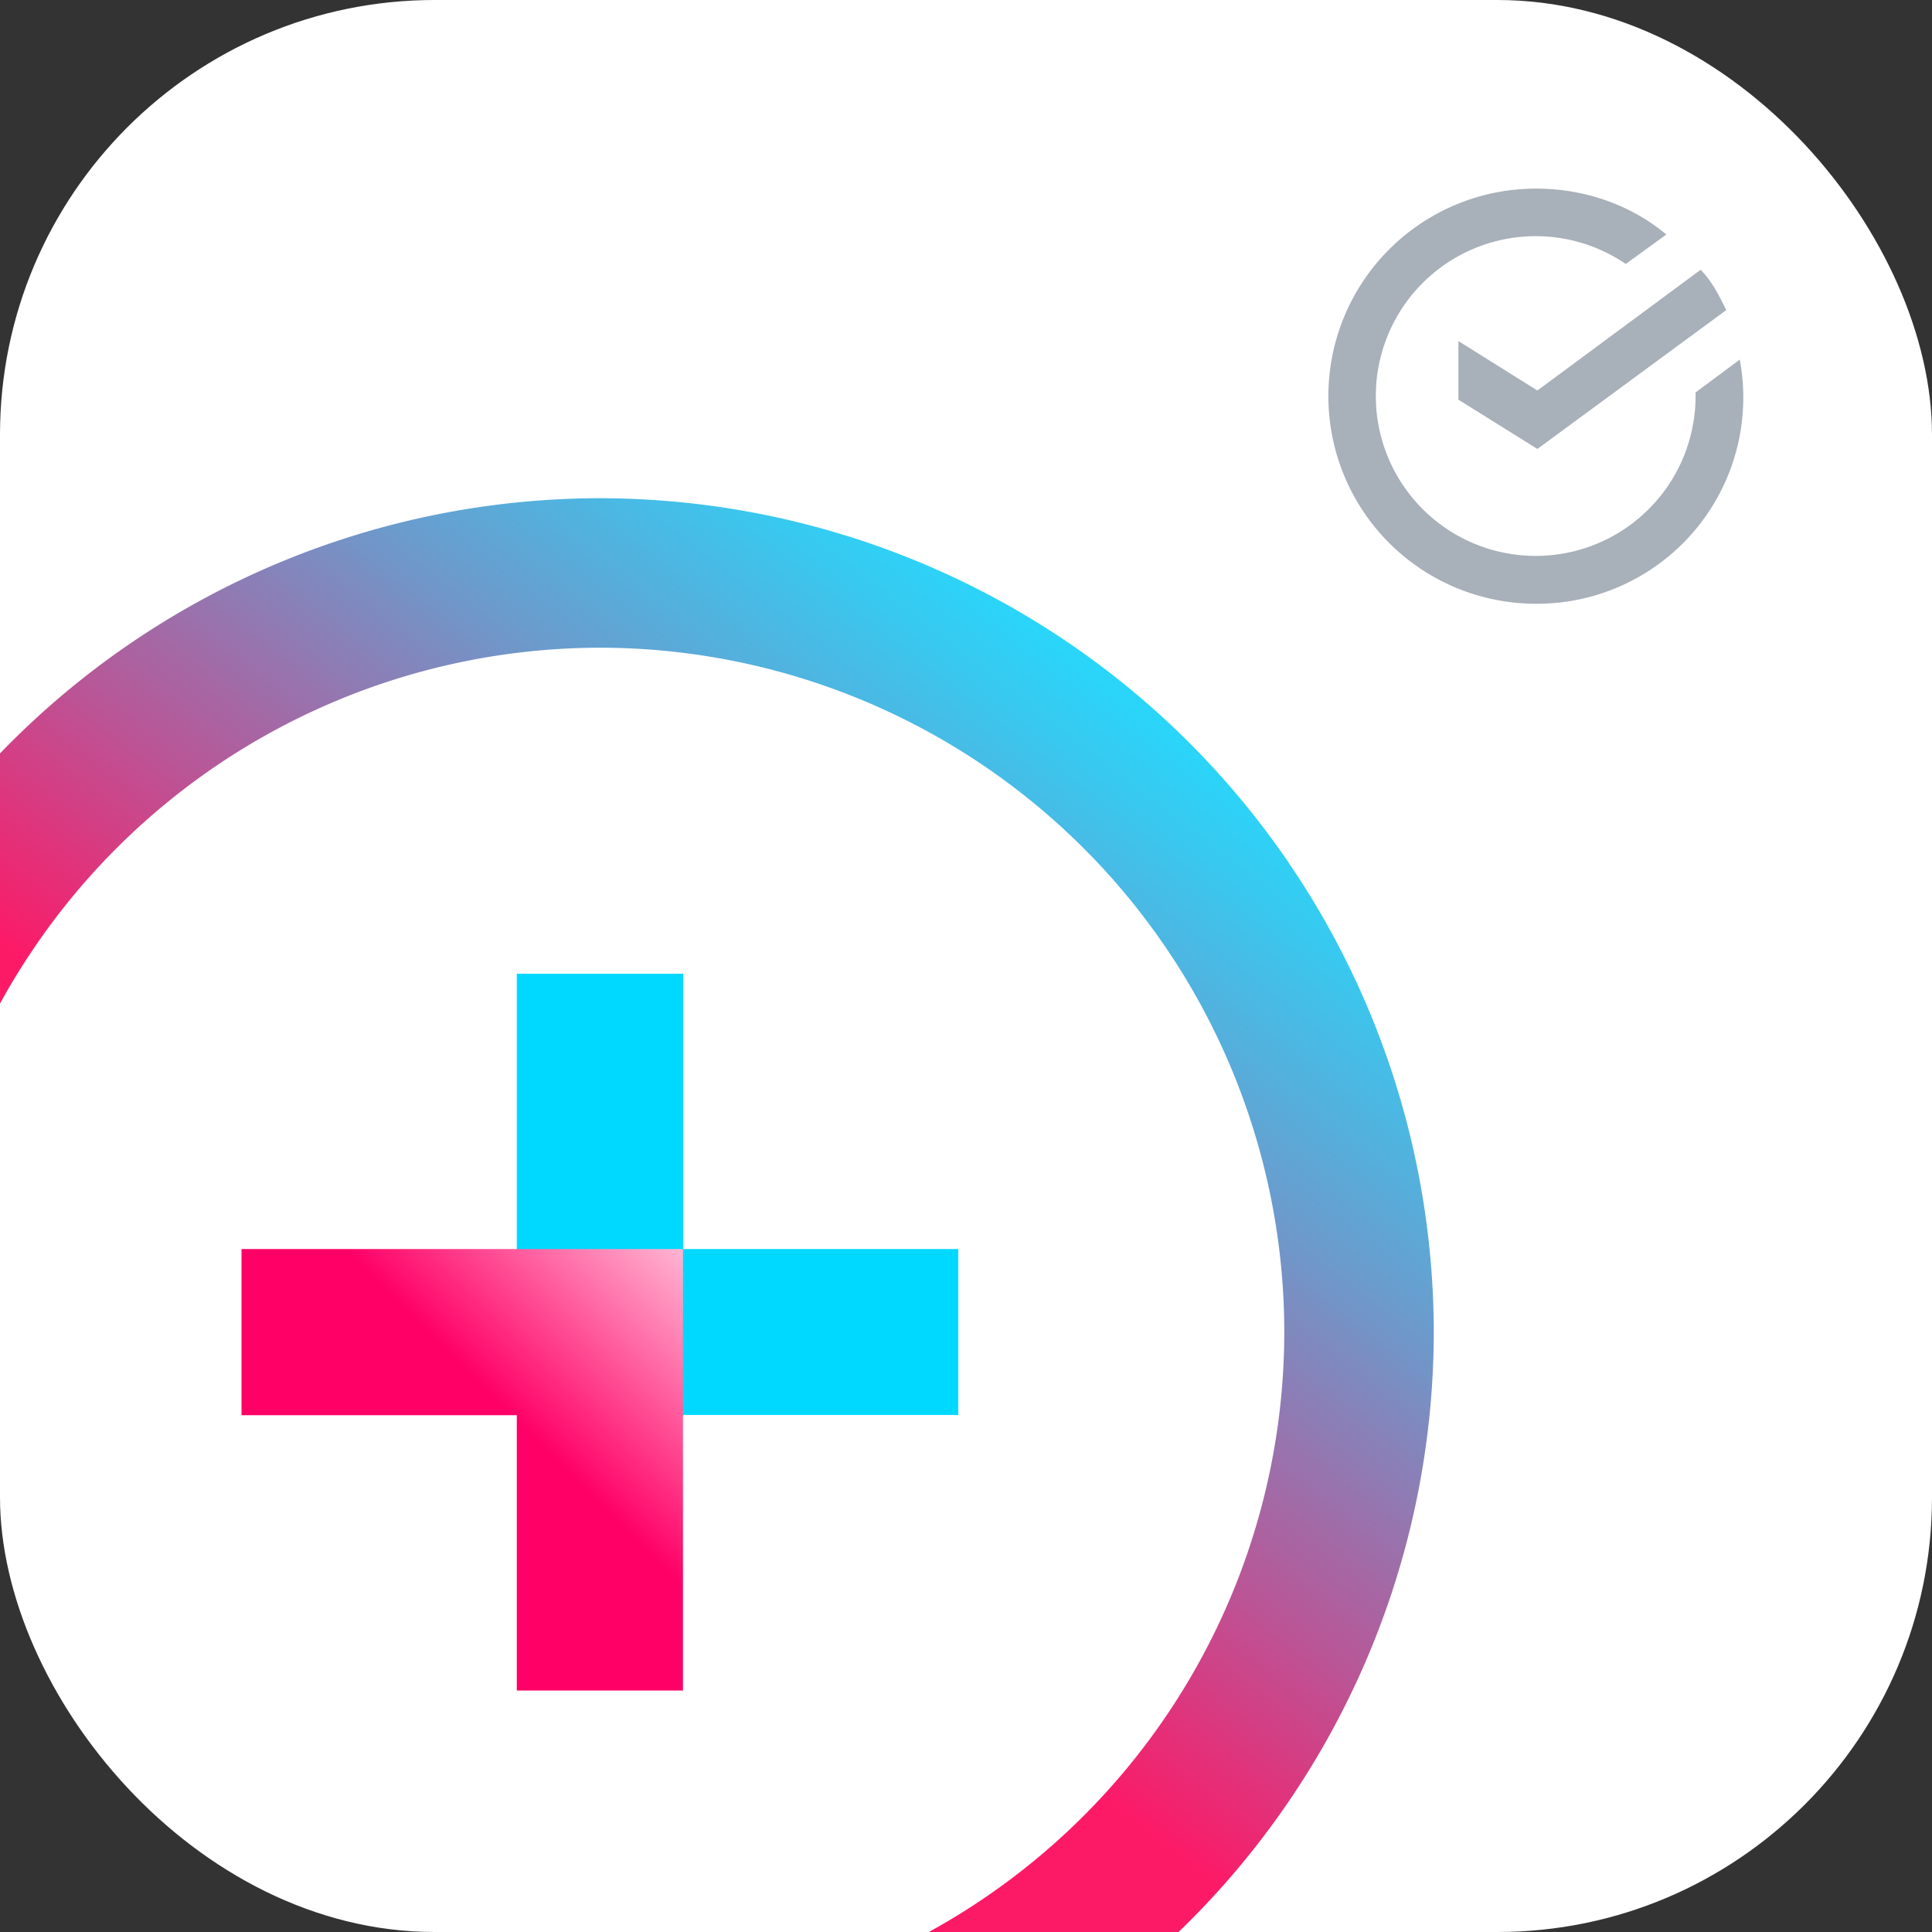 <?xml version="1.0" encoding="UTF-8"?> <svg xmlns="http://www.w3.org/2000/svg" width="80" height="80" fill="none"><rect width="100%" height="100%" fill="#333333" stroke="none"/><g clip-path="url(#a)"><rect width="80" height="80" fill="#fff" rx="18"></rect><path fill="url(#b)" d="M24.84 20.63A34.57 34.57 0 0 0-9.69 55.16a34.57 34.57 0 0 0 34.53 34.53 34.57 34.57 0 0 0 34.53-34.53 34.57 34.57 0 0 0-34.53-34.53Zm0 62.86A28.36 28.36 0 0 1-3.49 55.15a28.37 28.37 0 0 1 28.33-28.33 28.36 28.36 0 0 1 28.34 28.33A28.37 28.37 0 0 1 24.84 83.5Z"></path><path fill="#00D9FF" d="M39.69 51.72h-11.4v-11.4H21.4v18.27h18.28v-6.87Z"></path><path fill="url(#c)" d="M10 58.6h11.4V70h6.88V51.72H10v6.87Z"></path><path fill="#A8B0BA" d="M63.6 25a8.58 8.58 0 1 1 0-17.19c2.05 0 3.95.69 5.4 1.9l-1.68 1.22a6.62 6.62 0 1 0 2.89 5.48v-.16l1.83-1.36A8.54 8.54 0 0 1 63.6 25Z"></path><path fill="#A8B0BA" d="m60.4 14.13 3.26 2.04 6.76-5c.46.46.76 1.06 1.06 1.67l-7.82 5.75-3.27-2.04v-2.42Z"></path></g><defs><linearGradient id="b" x1="9.61" x2="48.85" y1="74.82" y2="24.16" gradientUnits="userSpaceOnUse"><stop offset=".35" stop-color="#FC1A67"></stop><stop offset=".51" stop-color="#BA5596"></stop><stop offset=".72" stop-color="#6A9CCD"></stop><stop offset=".87" stop-color="#39C8EF"></stop><stop offset=".94" stop-color="#25D9FD"></stop></linearGradient><linearGradient id="c" x1="21.17" x2="31.02" y1="58.63" y2="48.79" gradientUnits="userSpaceOnUse"><stop stop-color="#F06"></stop><stop offset="1" stop-color="#fff"></stop></linearGradient><clipPath id="a"><rect width="80" height="80" fill="#fff" rx="18"></rect></clipPath></defs></svg> 